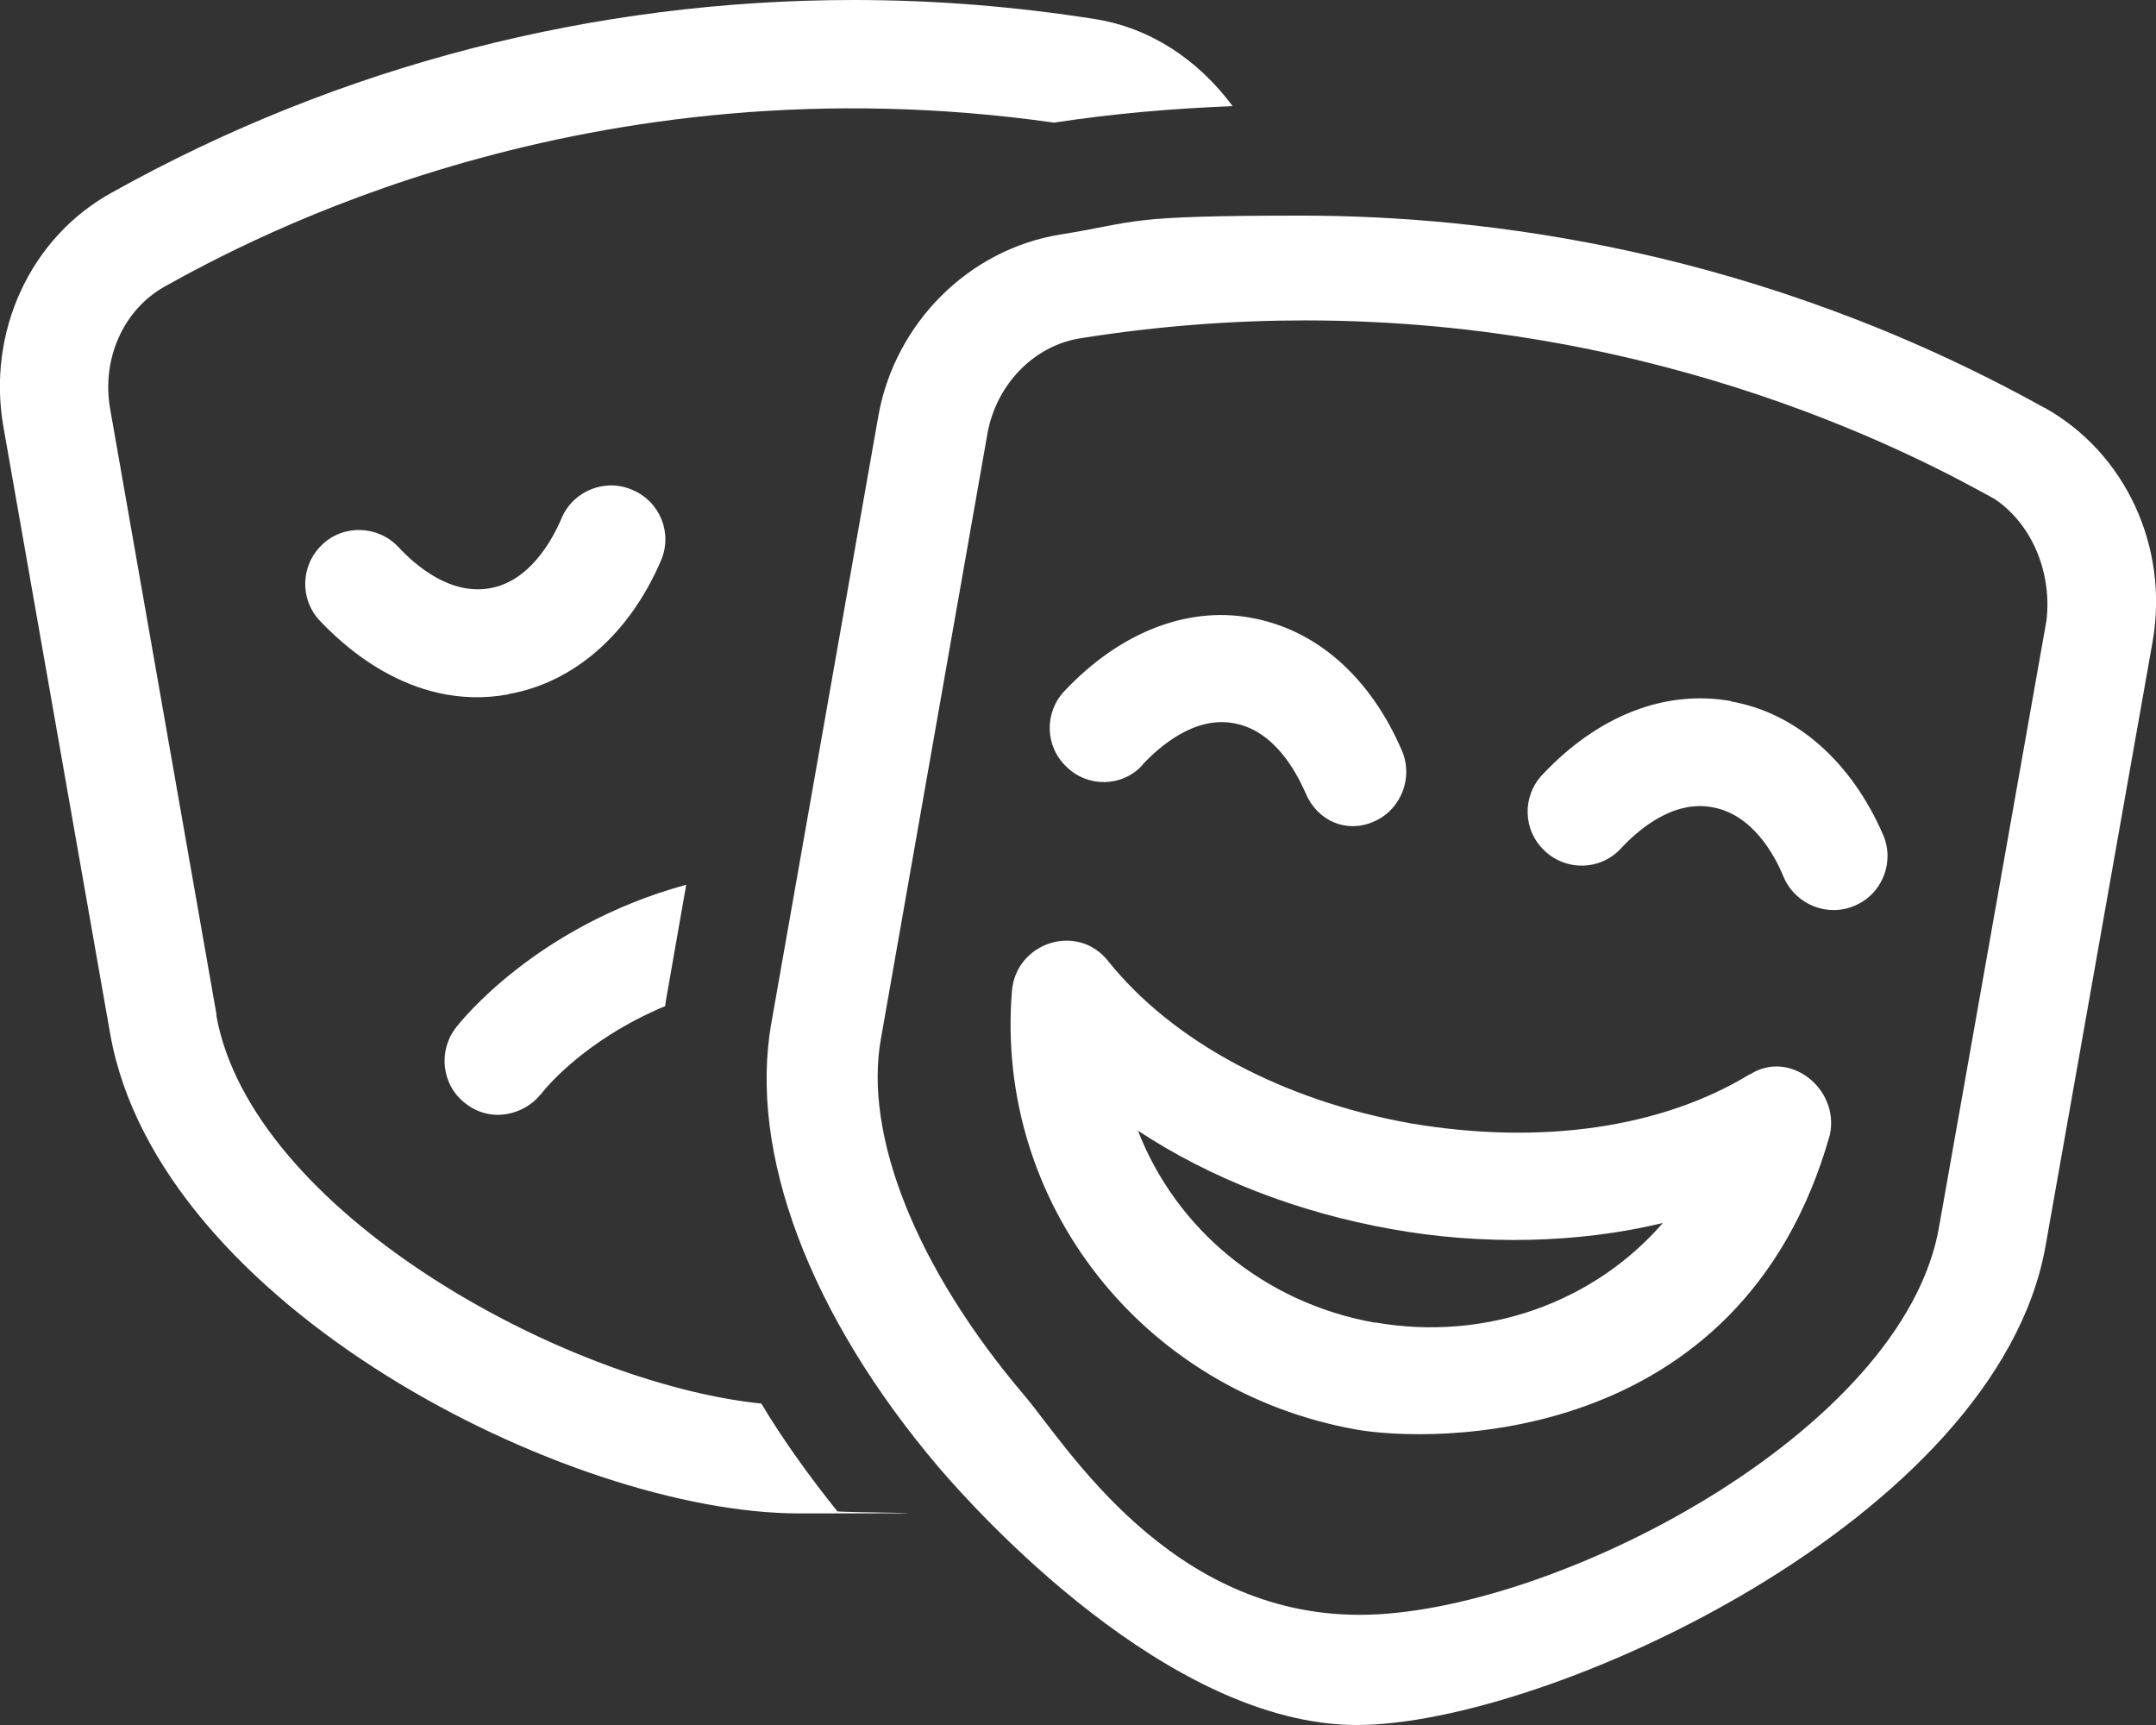 <?xml version="1.0" encoding="UTF-8"?>
<svg xmlns="http://www.w3.org/2000/svg" id="Calque_1" version="1.1" viewBox="0 0 640 512">
  <rect x="0" y="0" width="640" height="512" fill="#333333" stroke="none"/>
  <defs>
    <style>
      .st0 {
        fill: #fff;
      }
    </style>
  </defs>
  <path class="st0" d="M151,206c19.4-3.4,35.9-17.9,45.2-39.6,3.5-8.1-.2-17.5-8.5-21-8-3.5-17.5.2-21,8.4-2.9,6.9-9.7,18.8-21.3,20.8-11.7,2.1-22-6.7-27.1-12.2-6.1-6.5-16.3-6.8-22.6-.8-6.5,6.1-6.8,16.2-.8,22.6,5.3,5.5,26.4,27.3,56,21.9ZM339.2,226.9c5.1-5.4,15.5-14.5,27.2-12.2,11.6,2.1,18.2,13.9,21.2,20.8,3.5,8.2,12.1,11.9,20.1,8.4,8.1-3.4,11.9-12.9,8.5-21-9.5-22.1-25.6-36.2-45.2-39.6-18.6-3.3-38.6,4.3-55.1,21.9-6,6.4-5.7,16.5.8,22.5,6.3,6.1,16.5,5.9,22.4-.6ZM160.4,325c.7-1,12.3-16,37.1-26.4,0-.4,0-.8.1-1.2l6.1-34.8c-44.6,12.2-67.1,40.8-68.2,42.2-5.5,6.9-4.5,17,2.4,22.5,7.9,6.4,17.9,3.4,22.5-2.4ZM513.9,208.1c-19.5-3.5-39.5,4.2-56.1,21.9-6,6.4-5.8,16.5.8,22.6,6.4,6,16.5,5.8,22.6-.8,5.1-5.5,15.4-14.4,27.1-12.2,11.8,2.1,18.4,13.9,21.2,20.8,3.6,8.2,13.1,11.9,21.1,8.4,8.1-3.4,11.9-12.9,8.4-21-9.4-21.7-25.8-36.2-45.1-39.6ZM519.5,318.8c-26.2,16-62.1,21.2-100.9,14.6-37.8-6.8-70.5-24.2-89.7-48.2-9.1-11.4-27.2-5.5-28.5,8.8-5.2,63,38.8,119,102.2,130.3,21.1,3.8,114.1,6.5,140.6-87.5,2.9-13.8-12.1-25.4-23.7-17.9ZM408.2,392.6c-33.2-5.9-59.2-28.1-70.4-57,21.4,14.1,47.2,24.2,75.2,29.2,27.1,4.9,55.8,4.2,80.6-1.8-20.3,23.4-52.3,35.3-85.5,29.5ZM64.3,301.3l-31.6-179.9c-2.6-14.9,3.9-29.4,16.1-36.3,25-13.9,125.1-68.4,264.1-48.7,17.6-2.7,35.3-4.2,53-4.9-10.4-14-24.6-23.2-40.6-25.8C301.3,1.9,277.3,0,253.4,0,176.7,0,101,19.3,33.3,57.1,9,70.4-3.9,98.5,1,126.6l31.7,180.2c14.2,80.8,136.4,142.4,204.5,142.4s7.6-.2,11.3-.7c-8.4-10.5-16.1-21.2-22.5-31.9-58.9-6.1-151.5-57.3-161.8-115.3ZM606.8,121c-85-47.2-166.6-57-220.3-57s-47.9,1.8-71.7,5.6c-27.3,4.4-49,26.3-54,53.5l-31.8,180.4c-6.9,38.6,11.3,86.9,49.8,132.2,10.9,12.7,67.9,76.3,124,76.3s189.9-61,204.4-142.1l31.8-179.5c4.9-28.1-8.1-56-32.1-69.4ZM607.5,184.1l-31.8,179.5c-10.1,61.6-115.5,115.7-172.1,115.7s-86.9-50.2-99.5-65.1c-31.9-37.5-47.8-77.1-42.6-105.9l31.6-179.5c2.6-14.7,13.8-26.2,27.6-28.4,23.3-3.7,45.6-5.3,66.7-5.3,107.5,0,183.7,41.4,204.7,53,11.4,7.7,17,22.2,15.4,36Z"></path>
</svg>
